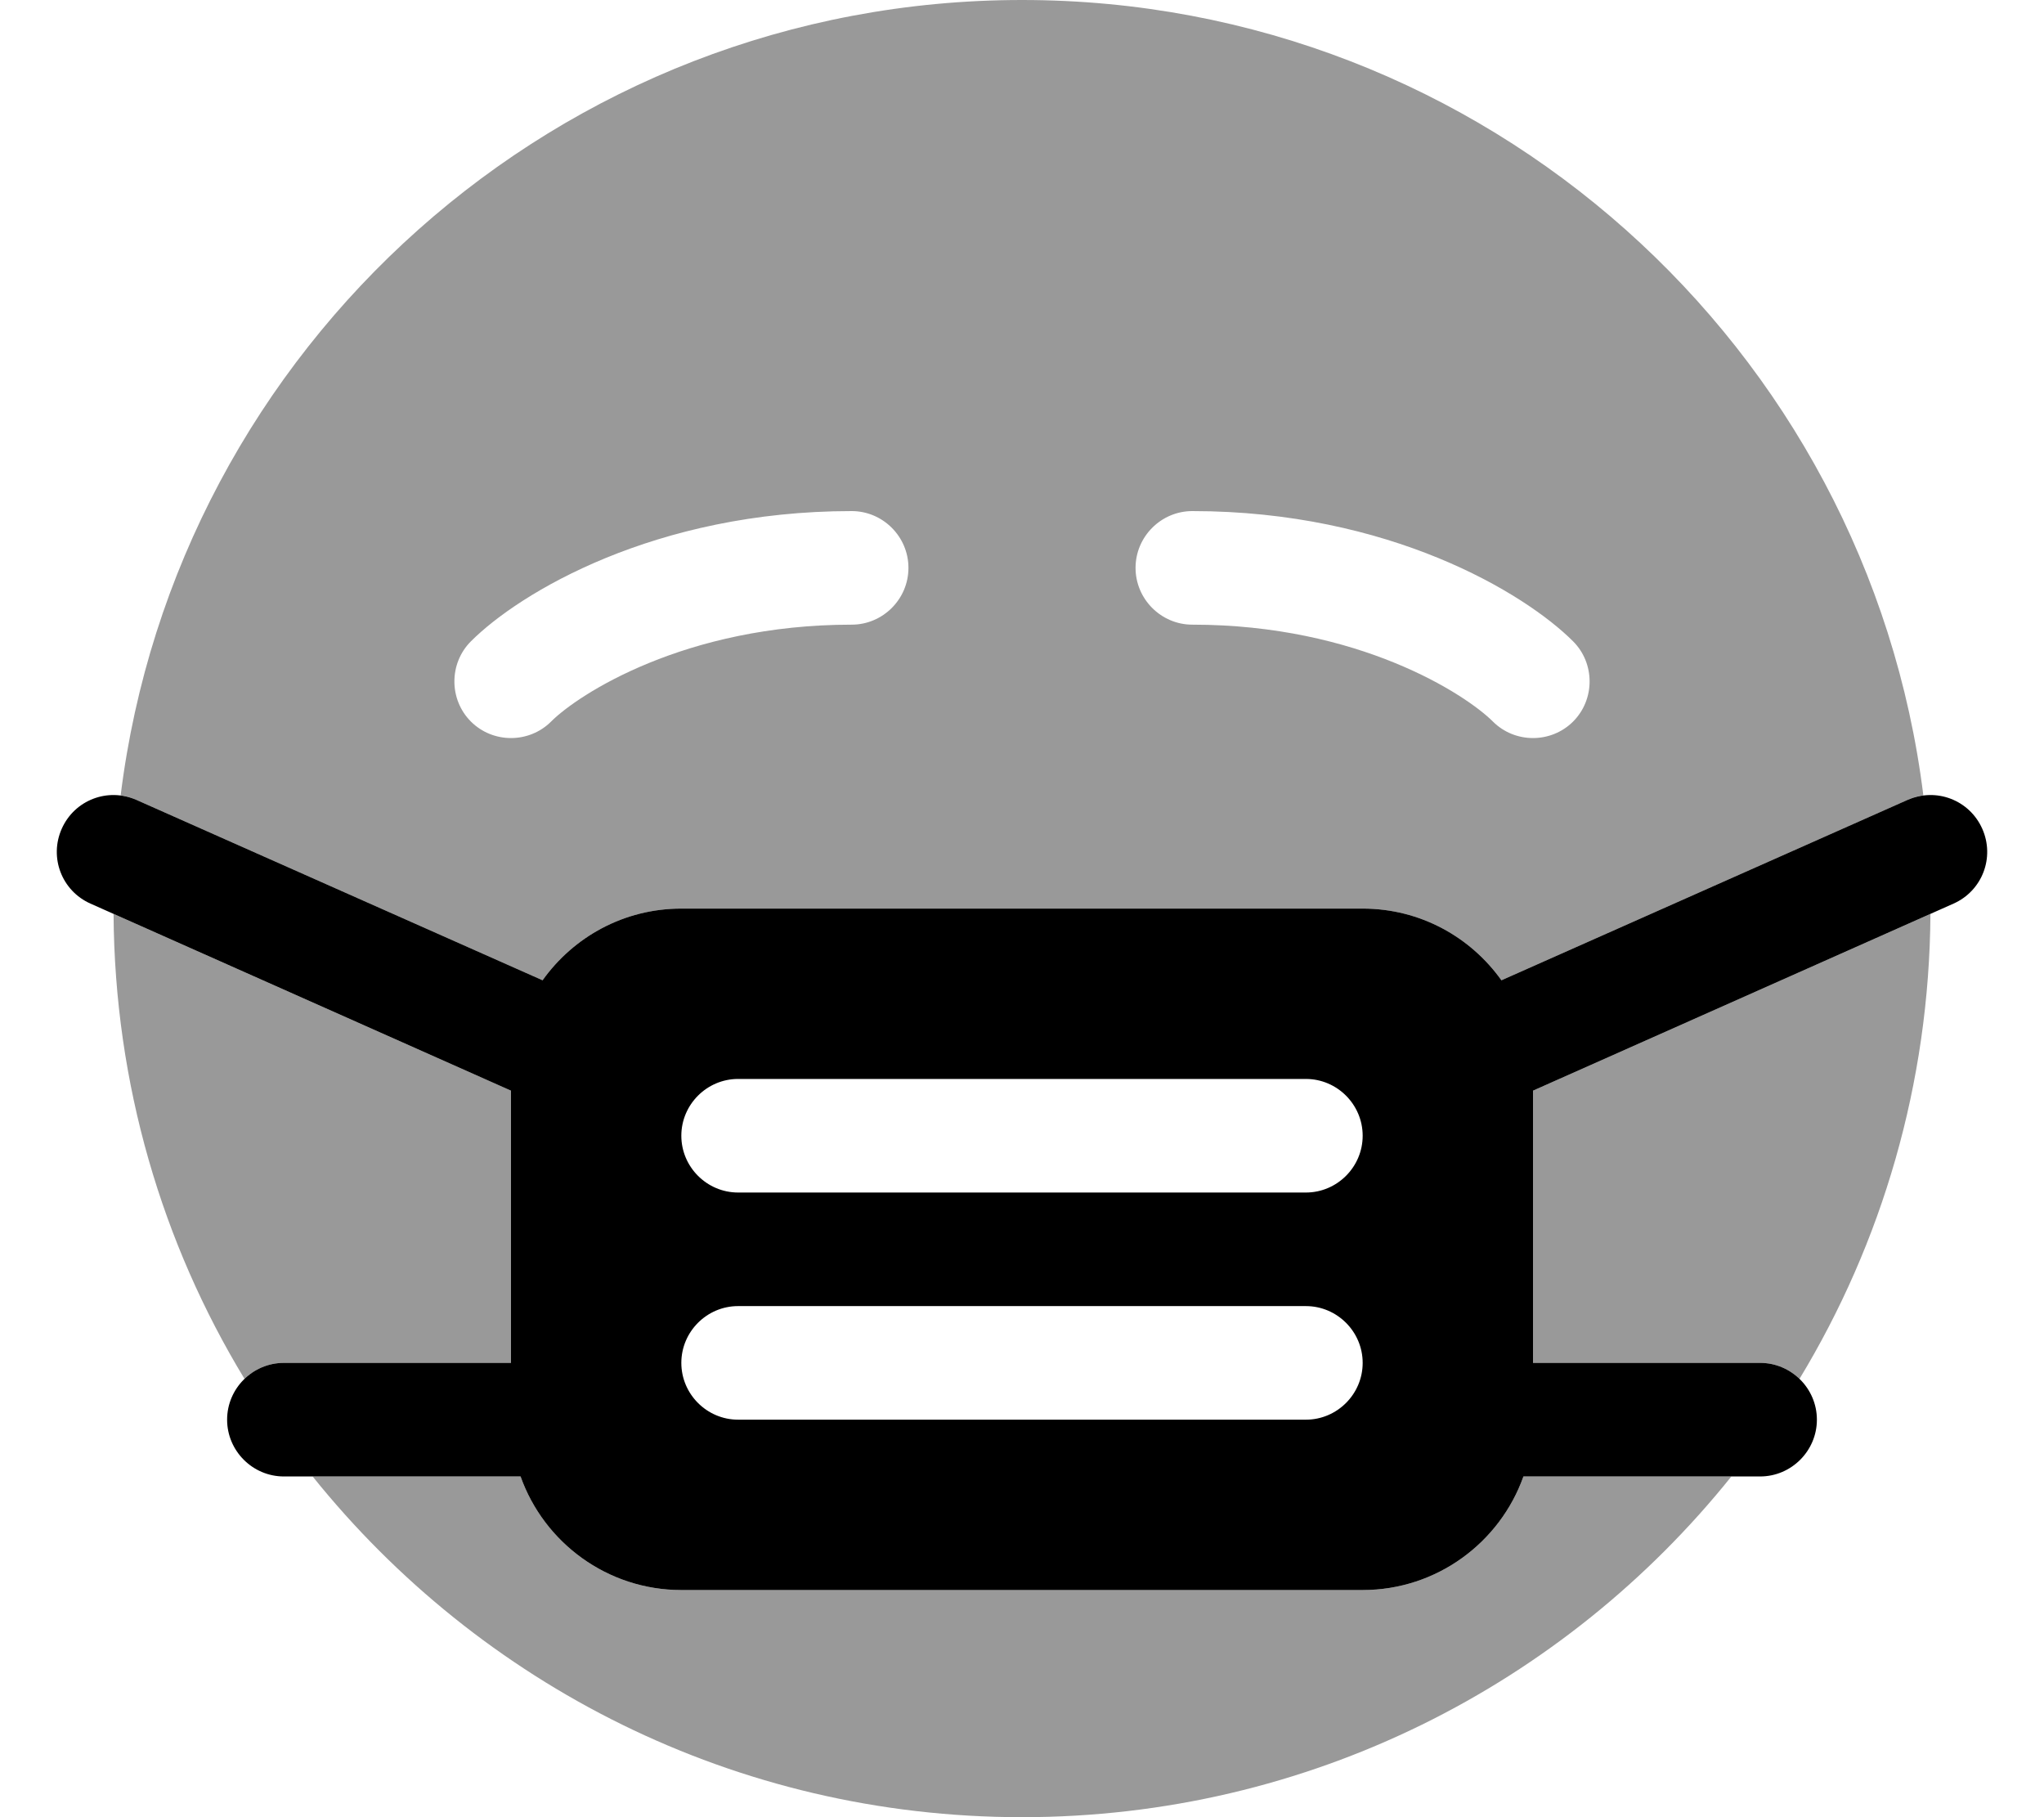 <svg xmlns="http://www.w3.org/2000/svg" viewBox="0 0 576 512"><!--! Font Awesome Pro 6.4.2 by @fontawesome - https://fontawesome.com License - https://fontawesome.com/license (Commercial License) Copyright 2023 Fonticons, Inc. --><defs><style>.fa-secondary{opacity:.4}</style></defs><path class="fa-primary" d="M38.5 225.4c-8.1-3.6-17.5 0-21.1 8.1s0 17.5 8.1 21.1L144 307.3V384H80c-8.8 0-16 7.2-16 16s7.2 16 16 16h66.7c6.6 18.6 24.4 32 45.3 32H384c20.9 0 38.7-13.4 45.3-32H496c8.8 0 16-7.2 16-16s-7.2-16-16-16H432V307.3l118.5-52.7c8.1-3.6 11.7-13 8.1-21.1s-13-11.7-21.1-8.1L423.1 276.2C414.4 264 400.2 256 384 256H192c-16.2 0-30.4 8-39.1 20.2L38.5 225.4zM208 304H368c8.8 0 16 7.2 16 16s-7.2 16-16 16H208c-8.8 0-16-7.2-16-16s7.2-16 16-16zm0 64H368c8.8 0 16 7.2 16 16s-7.2 16-16 16H208c-8.8 0-16-7.2-16-16s7.2-16 16-16z"/><path class="fa-secondary" d="M542 224.1c-1.5 .2-3.1 .6-4.5 1.3L423.1 276.2C414.4 264 400.2 256 384 256H192c-16.2 0-30.4 8-39.1 20.2L38.5 225.4c-1.5-.7-3-1.1-4.5-1.3C49.7 97.8 157.4 0 288 0S526.3 97.8 542 224.1zm2 33.4c-.3 47.9-13.7 92.7-36.9 131c-2.9-2.8-6.8-4.5-11.1-4.5H432V307.3l112-49.8zM487.9 416c-46.9 58.5-119 96-199.9 96s-152.9-37.5-199.9-96h58.6c6.6 18.6 24.4 32 45.3 32H384c20.9 0 38.7-13.4 45.3-32h58.6zm-419-27.5c-23.2-38.2-36.6-83-36.9-131l112 49.8V384H80c-4.3 0-8.2 1.7-11.1 4.5zM240 176c8.8 0 16-7.2 16-16s-7.2-16-16-16c-55.4 0-93.6 23-107.3 36.7c-6.2 6.2-6.2 16.4 0 22.6s16.4 6.2 22.6 0C162.9 195.7 193 176 240 176zm180.7 27.3c6.2 6.2 16.4 6.2 22.6 0s6.2-16.4 0-22.6C429.6 167 391.4 144 336 144c-8.8 0-16 7.2-16 16s7.2 16 16 16c47 0 77.1 19.7 84.7 27.3z"/></svg>